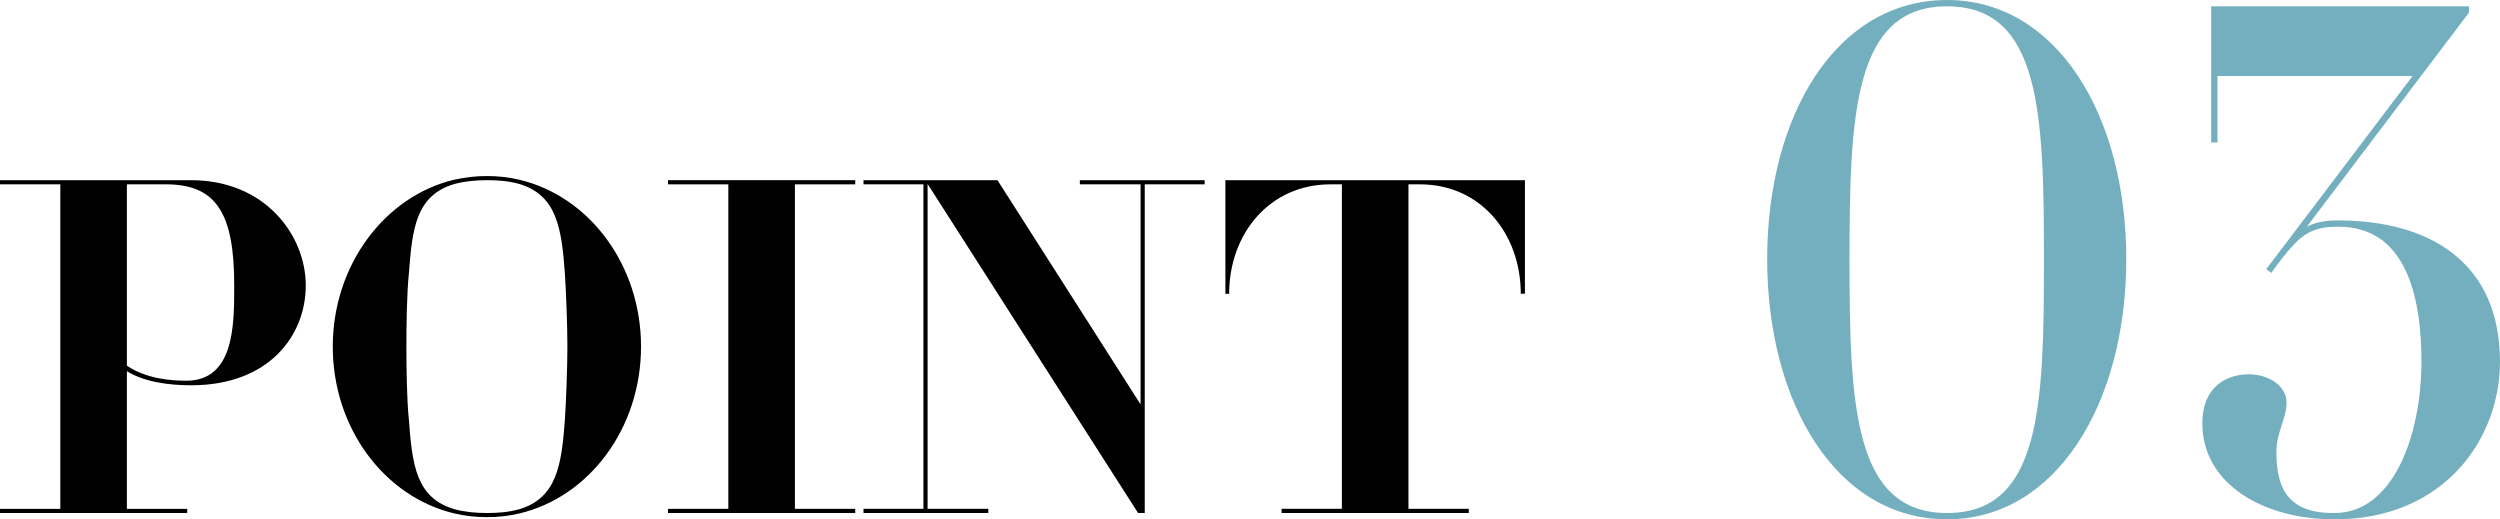 <?xml version="1.0" encoding="UTF-8"?><svg id="_イヤー_2" xmlns="http://www.w3.org/2000/svg" viewBox="0 0 183.946 38.211"><defs><style>.cls-1{fill:#74afbf;}</style></defs><g id="_ザイン"><g><g><path d="M14.08,28.349c-1.561,0-3.428-.214-4.744-1.04v10.131h4.438v.307H0v-.307H4.438V13.564H0v-.307H14.05c5.51,0,8.448,4.102,8.448,7.744,0,3.704-2.724,7.347-8.418,7.347Zm3.153-7.347c0-5.111-1.194-7.438-4.989-7.438h-2.908v13.346c1.469,.979,3.275,1.102,4.377,1.102,3.49,0,3.52-4.04,3.52-6.856v-.153Z"/><path d="M38.228,37.776c-.765,.184-1.561,.275-2.387,.275-.857,0-1.653-.092-2.418-.275-5.142-1.225-8.938-6.274-8.938-12.274s3.826-11.05,8.907-12.274c.826-.184,1.622-.275,2.449-.275s1.622,.092,2.387,.275c5.142,1.225,8.938,6.274,8.938,12.274s-3.796,11.05-8.938,12.274Zm3.336-17.661c-.245-3.307-.582-5.755-3.367-6.582-.765-.214-1.561-.275-2.326-.275-.826,0-1.592,.062-2.418,.275-2.847,.827-3.122,3.275-3.367,6.582-.153,1.438-.184,3.856-.184,5.387s.031,3.949,.184,5.387c.245,3.307,.521,5.755,3.367,6.582,.826,.214,1.561,.275,2.387,.275s1.592-.062,2.357-.275c2.785-.827,3.122-3.275,3.367-6.582,.092-1.469,.184-3.856,.184-5.387s-.092-3.918-.184-5.387Z"/><path d="M49.152,37.746v-.307h4.438V13.564h-4.438v-.307h13.774v.307h-4.438v23.875h4.438v.307h-13.774Z"/><path d="M84.228,13.564v24.182h-.49l-15.488-24.213v23.906h4.469v.307h-9.183v-.307h4.408V13.564h-4.408v-.307h9.856l10.53,16.499V13.564h-4.469v-.307h9.183v.307h-4.408Z"/><path d="M111.896,21.615c0-4.439-2.969-8.051-7.407-8.051h-.857v23.875h4.438v.307h-13.774v-.307h4.438V13.564h-.857c-4.438,0-7.438,3.611-7.438,8.051h-.276V13.258h22.039v8.357h-.306Z"/></g><g><path class="cls-1" d="M143.26,38.211c-8.155,0-13.234-8.574-13.234-19.152S135.105,0,143.26,0c8.062,0,13.188,8.48,13.188,19.059s-5.126,19.152-13.188,19.152Zm0-37.746c-6.85,0-7.176,7.922-7.176,18.641,0,10.765,.326,18.641,7.176,18.641,6.897,0,7.13-7.876,7.13-18.641,0-10.719-.233-18.641-7.13-18.641Z"/><path class="cls-1" d="M171.783,38.211h-.047c-5.08,0-9.693-2.516-9.693-7.082,0-2.61,1.724-3.589,3.402-3.589,1.491,0,2.796,.839,2.796,2.097,0,1.119-.746,2.237-.746,3.542,0,2.237,.466,4.567,4.147,4.567h.14c4.287,0,6.384-5.686,6.384-11.139,0-4.939-1.211-9.926-6.104-9.926-.932,0-1.678,.094-2.47,.606-.979,.606-2.47,2.796-2.47,2.796l-.373-.279,10.765-14.213h-14.353v4.893h-.466V.465h18.966v.467l-11.93,15.75c.699-.372,1.491-.465,2.283-.465,6.804,0,11.93,3.121,11.93,10.391,0,5.732-4.147,11.604-12.163,11.604Z"/></g></g></g></svg>